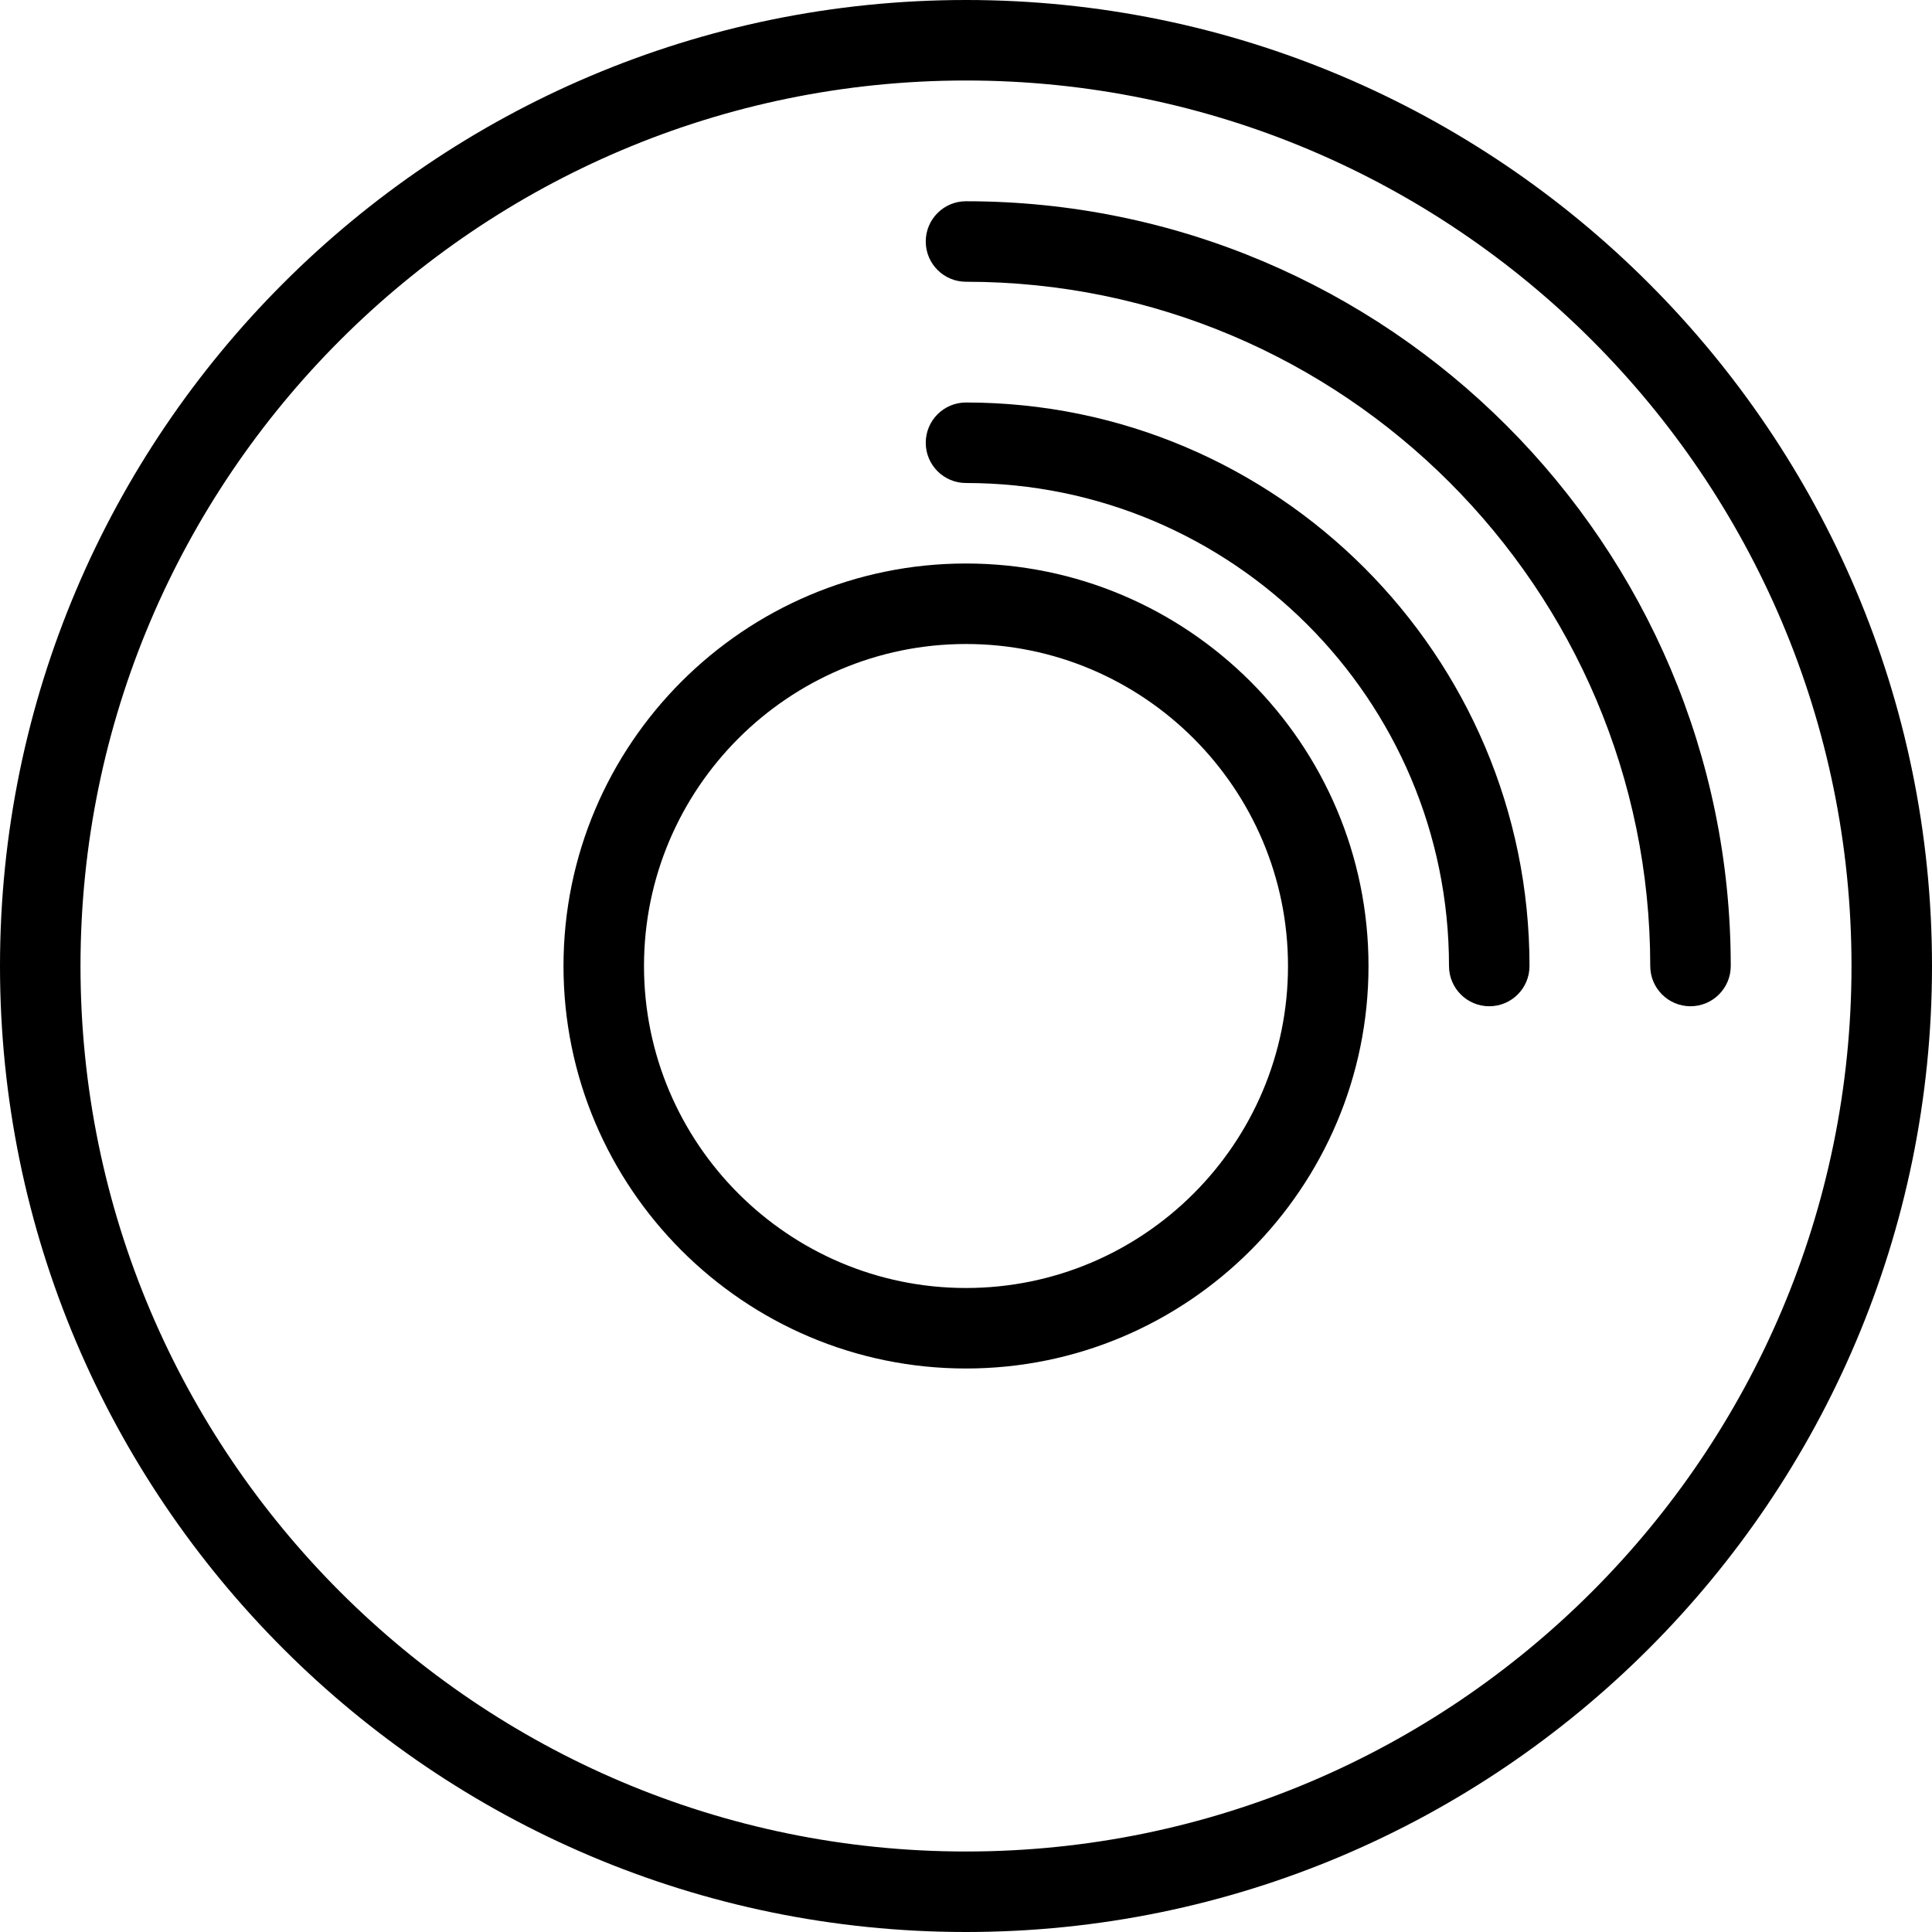 <?xml version="1.0" encoding="iso-8859-1"?>
<!-- Uploaded to: SVG Repo, www.svgrepo.com, Generator: SVG Repo Mixer Tools -->
<svg fill="#000000" height="800px" width="800px" version="1.1" id="Layer_1" xmlns="http://www.w3.org/2000/svg" xmlns:xlink="http://www.w3.org/1999/xlink" 
	 viewBox="0 0 512 512" xml:space="preserve">
<g>
	<g>
		<path d="M256,0C114.844,0,0,114.844,0,256s114.844,256,256,256s256-114.844,256-256S397.156,0,256,0z M256,490.667
			C126.604,490.667,21.333,385.396,21.333,256C21.333,126.604,126.604,21.333,256,21.333S490.667,126.604,490.667,256
			C490.667,385.396,385.396,490.667,256,490.667z"/>
	</g>
</g>
<g>
	<g>
		<path d="M256,149.333c-58.813,0-106.667,47.849-106.667,106.667c0,58.818,47.854,106.667,106.667,106.667
			S362.667,314.818,362.667,256C362.667,197.182,314.813,149.333,256,149.333z M256,341.333c-47.052,0-85.333-38.281-85.333-85.333
			c0-47.052,38.281-85.333,85.333-85.333s85.333,38.281,85.333,85.333C341.333,303.052,303.052,341.333,256,341.333z"/>
	</g>
</g>
<g>
	<g>
		<path d="M256,53.333c-5.896,0-10.667,4.776-10.667,10.667S250.104,74.667,256,74.667c99.99,0,181.333,81.344,181.333,181.333
			c0,5.891,4.771,10.667,10.667,10.667s10.667-4.776,10.667-10.667C458.667,144.25,367.75,53.333,256,53.333z"/>
	</g>
</g>
<g>
	<g>
		<path d="M256,106.667c-5.896,0-10.667,4.776-10.667,10.667c0,5.891,4.771,10.667,10.667,10.667c70.583,0,128,57.422,128,128
			c0,5.891,4.771,10.667,10.667,10.667s10.667-4.776,10.667-10.667C405.333,173.656,338.344,106.667,256,106.667z"/>
	</g>
</g>
</svg>